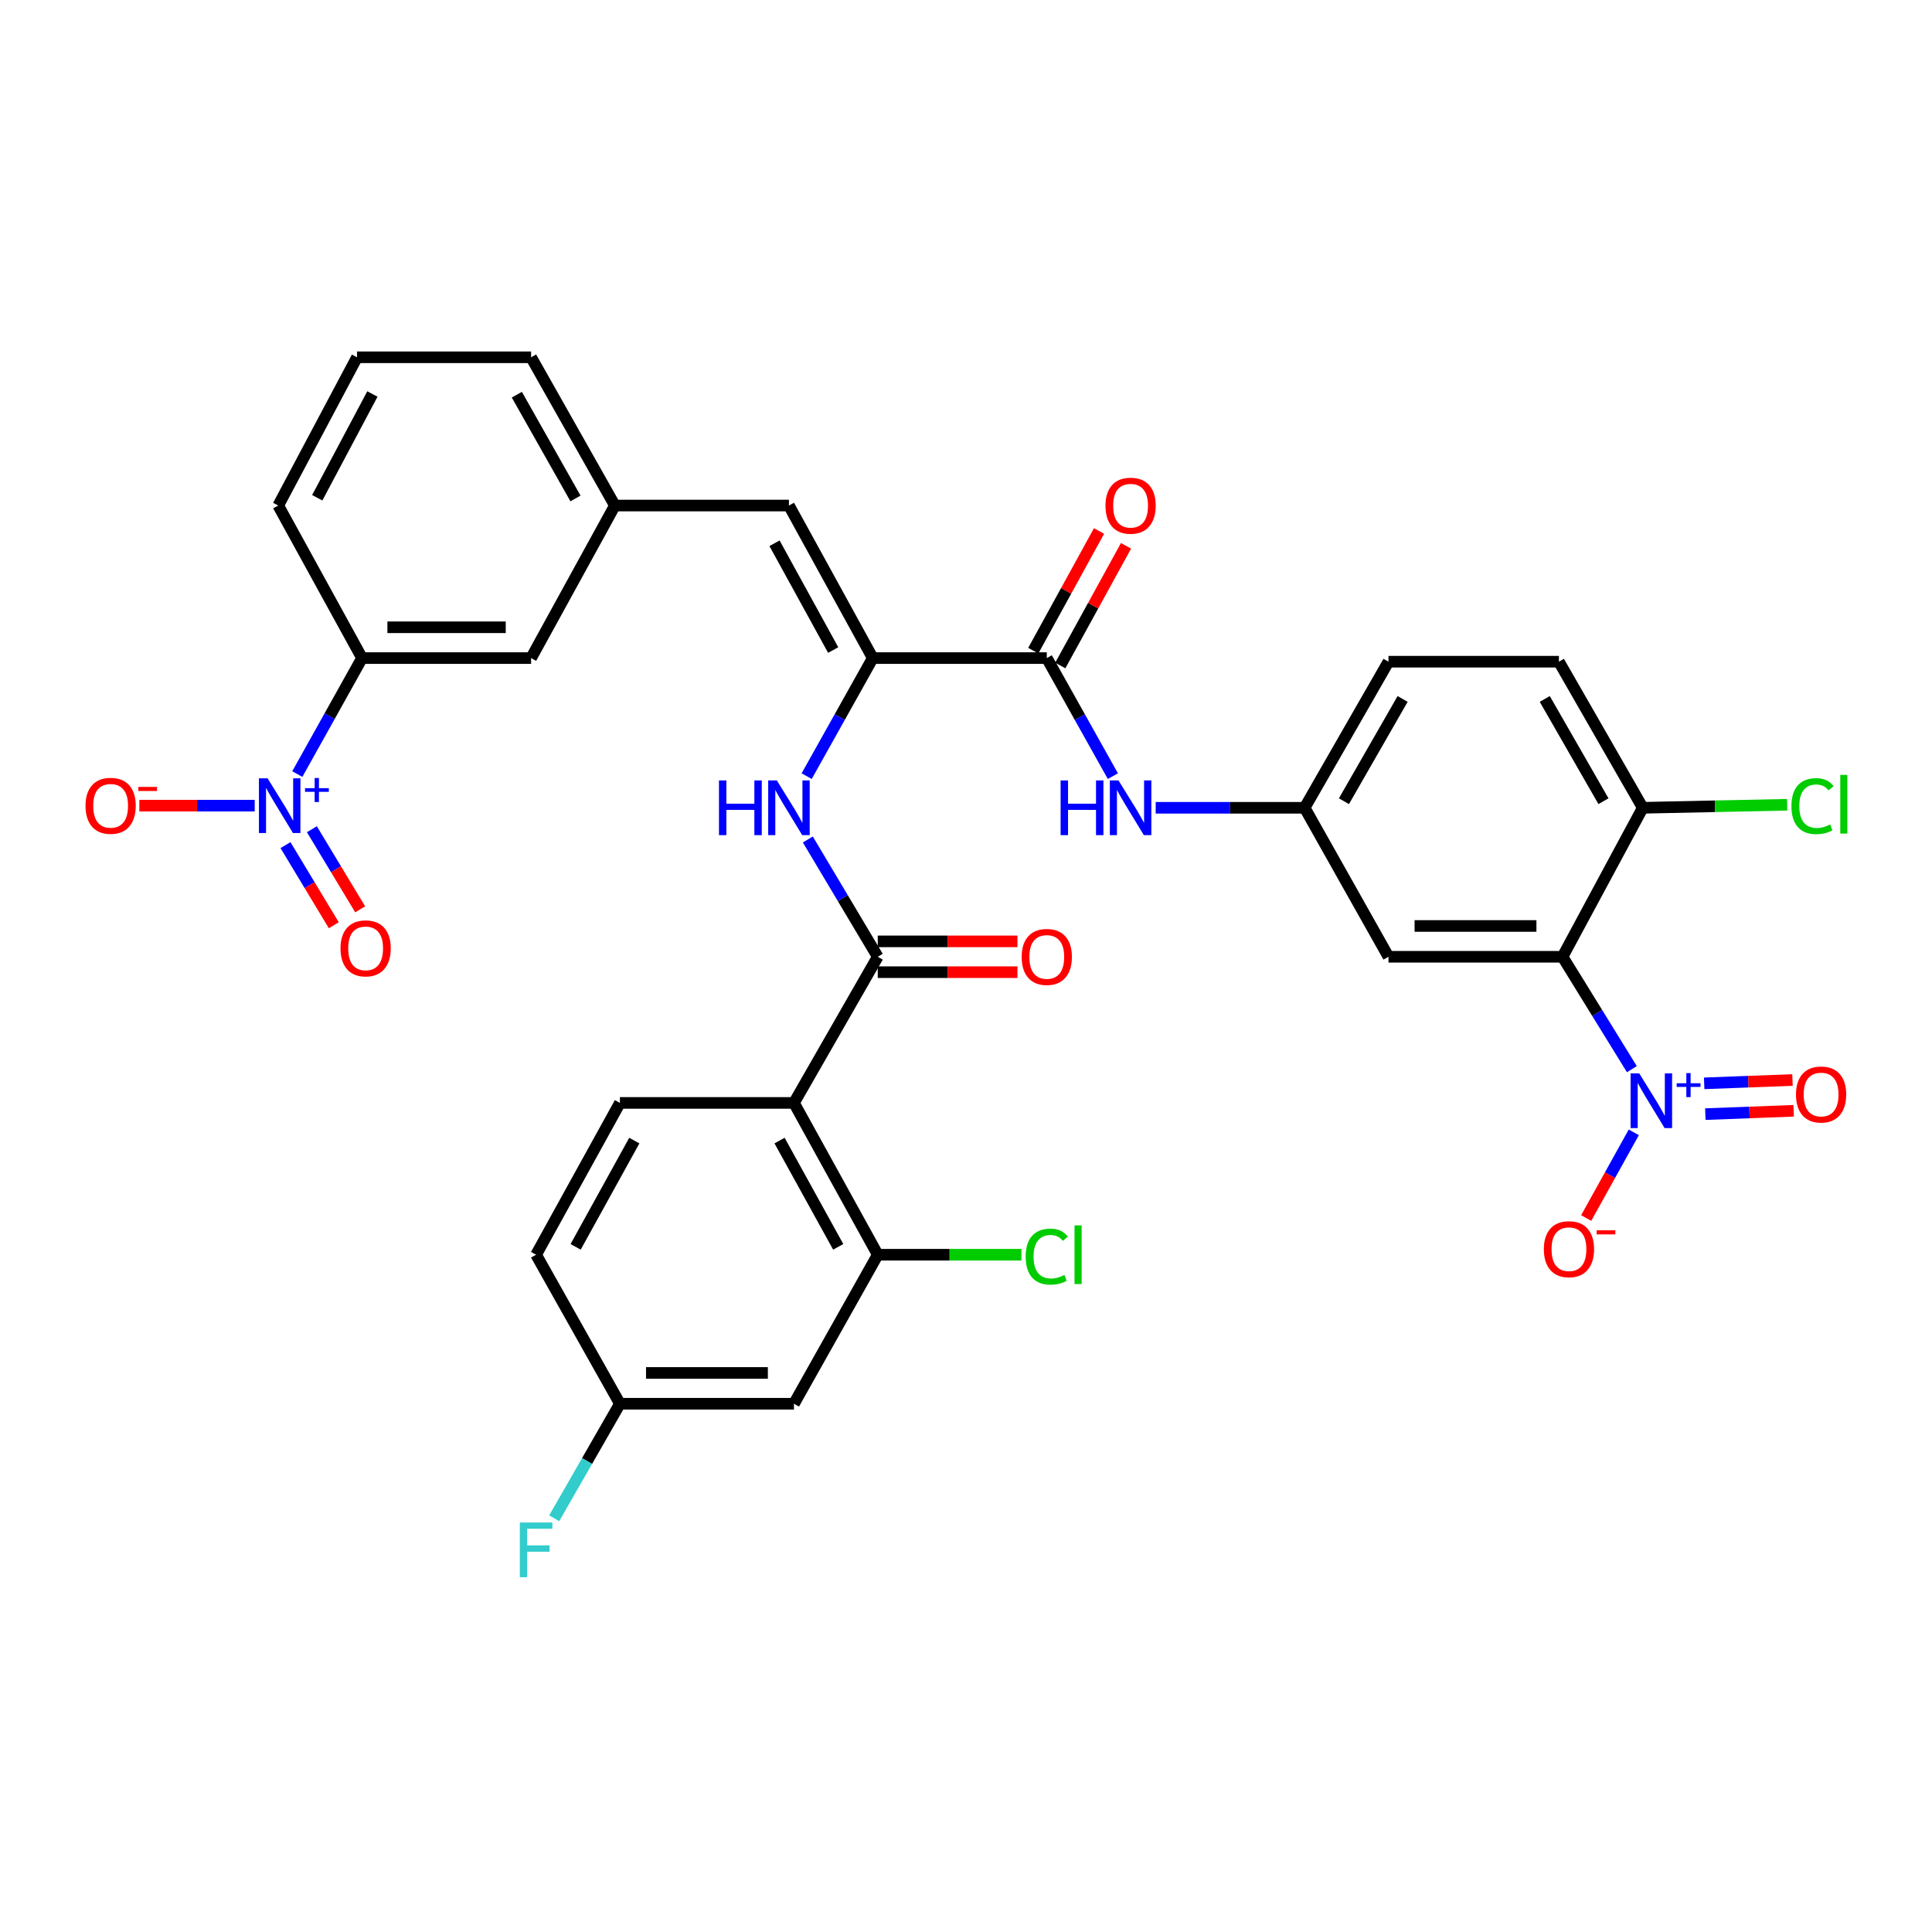 <?xml version='1.0' encoding='iso-8859-1'?>
<svg version='1.1' baseProfile='full'
              xmlns='http://www.w3.org/2000/svg'
                      xmlns:rdkit='http://www.rdkit.org/xml'
                      xmlns:xlink='http://www.w3.org/1999/xlink'
                  xml:space='preserve'
width='1000px' height='1000px' viewBox='0 0 1000 1000'>
<!-- END OF HEADER -->
<rect style='opacity:1.0;fill:#FFFFFF;stroke:none' width='1000' height='1000' x='0' y='0'> </rect>
<path class='bond-0' d='M 844.65,553.395 L 826.705,524.31' style='fill:none;fill-rule:evenodd;stroke:#0000FF;stroke-width:6px;stroke-linecap:butt;stroke-linejoin:miter;stroke-opacity:1' />
<path class='bond-0' d='M 826.705,524.31 L 808.76,495.225' style='fill:none;fill-rule:evenodd;stroke:#000000;stroke-width:6px;stroke-linecap:butt;stroke-linejoin:miter;stroke-opacity:1' />
<path class='bond-15' d='M 845.649,586.099 L 833.328,608.274' style='fill:none;fill-rule:evenodd;stroke:#0000FF;stroke-width:6px;stroke-linecap:butt;stroke-linejoin:miter;stroke-opacity:1' />
<path class='bond-15' d='M 833.328,608.274 L 821.007,630.448' style='fill:none;fill-rule:evenodd;stroke:#FF0000;stroke-width:6px;stroke-linecap:butt;stroke-linejoin:miter;stroke-opacity:1' />
<path class='bond-17' d='M 882.68,576.669 L 905.535,575.807' style='fill:none;fill-rule:evenodd;stroke:#0000FF;stroke-width:6px;stroke-linecap:butt;stroke-linejoin:miter;stroke-opacity:1' />
<path class='bond-17' d='M 905.535,575.807 L 928.39,574.945' style='fill:none;fill-rule:evenodd;stroke:#FF0000;stroke-width:6px;stroke-linecap:butt;stroke-linejoin:miter;stroke-opacity:1' />
<path class='bond-17' d='M 882.079,560.735 L 904.934,559.873' style='fill:none;fill-rule:evenodd;stroke:#0000FF;stroke-width:6px;stroke-linecap:butt;stroke-linejoin:miter;stroke-opacity:1' />
<path class='bond-17' d='M 904.934,559.873 L 927.79,559.011' style='fill:none;fill-rule:evenodd;stroke:#FF0000;stroke-width:6px;stroke-linecap:butt;stroke-linejoin:miter;stroke-opacity:1' />
<path class='bond-9' d='M 808.76,495.225 L 718.677,495.225' style='fill:none;fill-rule:evenodd;stroke:#000000;stroke-width:6px;stroke-linecap:butt;stroke-linejoin:miter;stroke-opacity:1' />
<path class='bond-9' d='M 795.248,479.28 L 732.189,479.28' style='fill:none;fill-rule:evenodd;stroke:#000000;stroke-width:6px;stroke-linecap:butt;stroke-linejoin:miter;stroke-opacity:1' />
<path class='bond-13' d='M 808.76,495.225 L 850.289,418.111' style='fill:none;fill-rule:evenodd;stroke:#000000;stroke-width:6px;stroke-linecap:butt;stroke-linejoin:miter;stroke-opacity:1' />
<path class='bond-1' d='M 153.885,400.657 L 170.641,370.64' style='fill:none;fill-rule:evenodd;stroke:#0000FF;stroke-width:6px;stroke-linecap:butt;stroke-linejoin:miter;stroke-opacity:1' />
<path class='bond-1' d='M 170.641,370.64 L 187.397,340.624' style='fill:none;fill-rule:evenodd;stroke:#000000;stroke-width:6px;stroke-linecap:butt;stroke-linejoin:miter;stroke-opacity:1' />
<path class='bond-16' d='M 131.833,417.003 L 101.98,417.003' style='fill:none;fill-rule:evenodd;stroke:#0000FF;stroke-width:6px;stroke-linecap:butt;stroke-linejoin:miter;stroke-opacity:1' />
<path class='bond-16' d='M 101.98,417.003 L 72.128,417.003' style='fill:none;fill-rule:evenodd;stroke:#FF0000;stroke-width:6px;stroke-linecap:butt;stroke-linejoin:miter;stroke-opacity:1' />
<path class='bond-19' d='M 147.769,437.434 L 160.272,458.17' style='fill:none;fill-rule:evenodd;stroke:#0000FF;stroke-width:6px;stroke-linecap:butt;stroke-linejoin:miter;stroke-opacity:1' />
<path class='bond-19' d='M 160.272,458.17 L 172.775,478.906' style='fill:none;fill-rule:evenodd;stroke:#FF0000;stroke-width:6px;stroke-linecap:butt;stroke-linejoin:miter;stroke-opacity:1' />
<path class='bond-19' d='M 161.425,429.201 L 173.927,449.937' style='fill:none;fill-rule:evenodd;stroke:#0000FF;stroke-width:6px;stroke-linecap:butt;stroke-linejoin:miter;stroke-opacity:1' />
<path class='bond-19' d='M 173.927,449.937 L 186.43,470.673' style='fill:none;fill-rule:evenodd;stroke:#FF0000;stroke-width:6px;stroke-linecap:butt;stroke-linejoin:miter;stroke-opacity:1' />
<path class='bond-2' d='M 410.954,570.869 L 454.326,495.225' style='fill:none;fill-rule:evenodd;stroke:#000000;stroke-width:6px;stroke-linecap:butt;stroke-linejoin:miter;stroke-opacity:1' />
<path class='bond-7' d='M 410.954,570.869 L 454.326,649.445' style='fill:none;fill-rule:evenodd;stroke:#000000;stroke-width:6px;stroke-linecap:butt;stroke-linejoin:miter;stroke-opacity:1' />
<path class='bond-7' d='M 403.499,590.361 L 433.86,645.365' style='fill:none;fill-rule:evenodd;stroke:#000000;stroke-width:6px;stroke-linecap:butt;stroke-linejoin:miter;stroke-opacity:1' />
<path class='bond-12' d='M 410.954,570.869 L 320.87,570.869' style='fill:none;fill-rule:evenodd;stroke:#000000;stroke-width:6px;stroke-linecap:butt;stroke-linejoin:miter;stroke-opacity:1' />
<path class='bond-3' d='M 454.326,495.225 L 436.231,464.87' style='fill:none;fill-rule:evenodd;stroke:#000000;stroke-width:6px;stroke-linecap:butt;stroke-linejoin:miter;stroke-opacity:1' />
<path class='bond-3' d='M 436.231,464.87 L 418.137,434.515' style='fill:none;fill-rule:evenodd;stroke:#0000FF;stroke-width:6px;stroke-linecap:butt;stroke-linejoin:miter;stroke-opacity:1' />
<path class='bond-20' d='M 454.326,503.198 L 490.476,503.198' style='fill:none;fill-rule:evenodd;stroke:#000000;stroke-width:6px;stroke-linecap:butt;stroke-linejoin:miter;stroke-opacity:1' />
<path class='bond-20' d='M 490.476,503.198 L 526.626,503.198' style='fill:none;fill-rule:evenodd;stroke:#FF0000;stroke-width:6px;stroke-linecap:butt;stroke-linejoin:miter;stroke-opacity:1' />
<path class='bond-20' d='M 454.326,487.252 L 490.476,487.252' style='fill:none;fill-rule:evenodd;stroke:#000000;stroke-width:6px;stroke-linecap:butt;stroke-linejoin:miter;stroke-opacity:1' />
<path class='bond-20' d='M 490.476,487.252 L 526.626,487.252' style='fill:none;fill-rule:evenodd;stroke:#FF0000;stroke-width:6px;stroke-linecap:butt;stroke-linejoin:miter;stroke-opacity:1' />
<path class='bond-4' d='M 451.739,340.624 L 541.814,340.624' style='fill:none;fill-rule:evenodd;stroke:#000000;stroke-width:6px;stroke-linecap:butt;stroke-linejoin:miter;stroke-opacity:1' />
<path class='bond-6' d='M 451.739,340.624 L 434.634,371.177' style='fill:none;fill-rule:evenodd;stroke:#000000;stroke-width:6px;stroke-linecap:butt;stroke-linejoin:miter;stroke-opacity:1' />
<path class='bond-6' d='M 434.634,371.177 L 417.529,401.731' style='fill:none;fill-rule:evenodd;stroke:#0000FF;stroke-width:6px;stroke-linecap:butt;stroke-linejoin:miter;stroke-opacity:1' />
<path class='bond-8' d='M 451.739,340.624 L 408.358,261.667' style='fill:none;fill-rule:evenodd;stroke:#000000;stroke-width:6px;stroke-linecap:butt;stroke-linejoin:miter;stroke-opacity:1' />
<path class='bond-8' d='M 431.257,336.459 L 400.89,281.189' style='fill:none;fill-rule:evenodd;stroke:#000000;stroke-width:6px;stroke-linecap:butt;stroke-linejoin:miter;stroke-opacity:1' />
<path class='bond-5' d='M 541.814,340.624 L 558.919,371.177' style='fill:none;fill-rule:evenodd;stroke:#000000;stroke-width:6px;stroke-linecap:butt;stroke-linejoin:miter;stroke-opacity:1' />
<path class='bond-5' d='M 558.919,371.177 L 576.024,401.731' style='fill:none;fill-rule:evenodd;stroke:#0000FF;stroke-width:6px;stroke-linecap:butt;stroke-linejoin:miter;stroke-opacity:1' />
<path class='bond-23' d='M 548.801,344.463 L 565.818,313.491' style='fill:none;fill-rule:evenodd;stroke:#000000;stroke-width:6px;stroke-linecap:butt;stroke-linejoin:miter;stroke-opacity:1' />
<path class='bond-23' d='M 565.818,313.491 L 582.835,282.518' style='fill:none;fill-rule:evenodd;stroke:#FF0000;stroke-width:6px;stroke-linecap:butt;stroke-linejoin:miter;stroke-opacity:1' />
<path class='bond-23' d='M 534.826,336.785 L 551.843,305.813' style='fill:none;fill-rule:evenodd;stroke:#000000;stroke-width:6px;stroke-linecap:butt;stroke-linejoin:miter;stroke-opacity:1' />
<path class='bond-23' d='M 551.843,305.813 L 568.86,274.84' style='fill:none;fill-rule:evenodd;stroke:#FF0000;stroke-width:6px;stroke-linecap:butt;stroke-linejoin:miter;stroke-opacity:1' />
<path class='bond-14' d='M 454.326,649.445 L 410.954,726.578' style='fill:none;fill-rule:evenodd;stroke:#000000;stroke-width:6px;stroke-linecap:butt;stroke-linejoin:miter;stroke-opacity:1' />
<path class='bond-26' d='M 454.326,649.445 L 491.516,649.445' style='fill:none;fill-rule:evenodd;stroke:#000000;stroke-width:6px;stroke-linecap:butt;stroke-linejoin:miter;stroke-opacity:1' />
<path class='bond-26' d='M 491.516,649.445 L 528.706,649.445' style='fill:none;fill-rule:evenodd;stroke:#00CC00;stroke-width:6px;stroke-linecap:butt;stroke-linejoin:miter;stroke-opacity:1' />
<path class='bond-21' d='M 408.358,261.667 L 318.257,261.667' style='fill:none;fill-rule:evenodd;stroke:#000000;stroke-width:6px;stroke-linecap:butt;stroke-linejoin:miter;stroke-opacity:1' />
<path class='bond-18' d='M 718.677,495.225 L 675.278,418.111' style='fill:none;fill-rule:evenodd;stroke:#000000;stroke-width:6px;stroke-linecap:butt;stroke-linejoin:miter;stroke-opacity:1' />
<path class='bond-10' d='M 598.187,418.111 L 636.732,418.111' style='fill:none;fill-rule:evenodd;stroke:#0000FF;stroke-width:6px;stroke-linecap:butt;stroke-linejoin:miter;stroke-opacity:1' />
<path class='bond-10' d='M 636.732,418.111 L 675.278,418.111' style='fill:none;fill-rule:evenodd;stroke:#000000;stroke-width:6px;stroke-linecap:butt;stroke-linejoin:miter;stroke-opacity:1' />
<path class='bond-11' d='M 187.397,340.624 L 274.894,340.624' style='fill:none;fill-rule:evenodd;stroke:#000000;stroke-width:6px;stroke-linecap:butt;stroke-linejoin:miter;stroke-opacity:1' />
<path class='bond-11' d='M 200.521,324.679 L 261.769,324.679' style='fill:none;fill-rule:evenodd;stroke:#000000;stroke-width:6px;stroke-linecap:butt;stroke-linejoin:miter;stroke-opacity:1' />
<path class='bond-35' d='M 187.397,340.624 L 144.016,261.667' style='fill:none;fill-rule:evenodd;stroke:#000000;stroke-width:6px;stroke-linecap:butt;stroke-linejoin:miter;stroke-opacity:1' />
<path class='bond-27' d='M 320.87,570.869 L 277.481,649.445' style='fill:none;fill-rule:evenodd;stroke:#000000;stroke-width:6px;stroke-linecap:butt;stroke-linejoin:miter;stroke-opacity:1' />
<path class='bond-27' d='M 328.32,590.364 L 297.948,645.367' style='fill:none;fill-rule:evenodd;stroke:#000000;stroke-width:6px;stroke-linecap:butt;stroke-linejoin:miter;stroke-opacity:1' />
<path class='bond-24' d='M 850.289,418.111 L 806.891,342.493' style='fill:none;fill-rule:evenodd;stroke:#000000;stroke-width:6px;stroke-linecap:butt;stroke-linejoin:miter;stroke-opacity:1' />
<path class='bond-24' d='M 829.95,414.705 L 799.571,361.773' style='fill:none;fill-rule:evenodd;stroke:#000000;stroke-width:6px;stroke-linecap:butt;stroke-linejoin:miter;stroke-opacity:1' />
<path class='bond-29' d='M 850.289,418.111 L 887.665,417.327' style='fill:none;fill-rule:evenodd;stroke:#000000;stroke-width:6px;stroke-linecap:butt;stroke-linejoin:miter;stroke-opacity:1' />
<path class='bond-29' d='M 887.665,417.327 L 925.041,416.543' style='fill:none;fill-rule:evenodd;stroke:#00CC00;stroke-width:6px;stroke-linecap:butt;stroke-linejoin:miter;stroke-opacity:1' />
<path class='bond-36' d='M 410.954,726.578 L 320.87,726.578' style='fill:none;fill-rule:evenodd;stroke:#000000;stroke-width:6px;stroke-linecap:butt;stroke-linejoin:miter;stroke-opacity:1' />
<path class='bond-36' d='M 397.441,710.632 L 334.383,710.632' style='fill:none;fill-rule:evenodd;stroke:#000000;stroke-width:6px;stroke-linecap:butt;stroke-linejoin:miter;stroke-opacity:1' />
<path class='bond-34' d='M 675.278,418.111 L 718.677,342.493' style='fill:none;fill-rule:evenodd;stroke:#000000;stroke-width:6px;stroke-linecap:butt;stroke-linejoin:miter;stroke-opacity:1' />
<path class='bond-34' d='M 695.618,414.705 L 725.997,361.773' style='fill:none;fill-rule:evenodd;stroke:#000000;stroke-width:6px;stroke-linecap:butt;stroke-linejoin:miter;stroke-opacity:1' />
<path class='bond-22' d='M 318.257,261.667 L 274.894,340.624' style='fill:none;fill-rule:evenodd;stroke:#000000;stroke-width:6px;stroke-linecap:butt;stroke-linejoin:miter;stroke-opacity:1' />
<path class='bond-33' d='M 318.257,261.667 L 274.894,184.933' style='fill:none;fill-rule:evenodd;stroke:#000000;stroke-width:6px;stroke-linecap:butt;stroke-linejoin:miter;stroke-opacity:1' />
<path class='bond-33' d='M 297.87,258.002 L 267.516,204.289' style='fill:none;fill-rule:evenodd;stroke:#000000;stroke-width:6px;stroke-linecap:butt;stroke-linejoin:miter;stroke-opacity:1' />
<path class='bond-28' d='M 806.891,342.493 L 718.677,342.493' style='fill:none;fill-rule:evenodd;stroke:#000000;stroke-width:6px;stroke-linecap:butt;stroke-linejoin:miter;stroke-opacity:1' />
<path class='bond-25' d='M 320.87,726.578 L 277.481,649.445' style='fill:none;fill-rule:evenodd;stroke:#000000;stroke-width:6px;stroke-linecap:butt;stroke-linejoin:miter;stroke-opacity:1' />
<path class='bond-30' d='M 320.87,726.578 L 303.863,756.221' style='fill:none;fill-rule:evenodd;stroke:#000000;stroke-width:6px;stroke-linecap:butt;stroke-linejoin:miter;stroke-opacity:1' />
<path class='bond-30' d='M 303.863,756.221 L 286.855,785.864' style='fill:none;fill-rule:evenodd;stroke:#33CCCC;stroke-width:6px;stroke-linecap:butt;stroke-linejoin:miter;stroke-opacity:1' />
<path class='bond-31' d='M 144.016,261.667 L 184.793,184.933' style='fill:none;fill-rule:evenodd;stroke:#000000;stroke-width:6px;stroke-linecap:butt;stroke-linejoin:miter;stroke-opacity:1' />
<path class='bond-31' d='M 164.213,257.64 L 192.757,203.926' style='fill:none;fill-rule:evenodd;stroke:#000000;stroke-width:6px;stroke-linecap:butt;stroke-linejoin:miter;stroke-opacity:1' />
<path class='bond-32' d='M 184.793,184.933 L 274.894,184.933' style='fill:none;fill-rule:evenodd;stroke:#000000;stroke-width:6px;stroke-linecap:butt;stroke-linejoin:miter;stroke-opacity:1' />
<path  class='atom-0' d='M 848.476 555.584
L 857.756 570.584
Q 858.676 572.064, 860.156 574.744
Q 861.636 577.424, 861.716 577.584
L 861.716 555.584
L 865.476 555.584
L 865.476 583.904
L 861.596 583.904
L 851.636 567.504
Q 850.476 565.584, 849.236 563.384
Q 848.036 561.184, 847.676 560.504
L 847.676 583.904
L 843.996 583.904
L 843.996 555.584
L 848.476 555.584
' fill='#0000FF'/>
<path  class='atom-0' d='M 867.852 560.689
L 872.842 560.689
L 872.842 555.435
L 875.06 555.435
L 875.06 560.689
L 880.181 560.689
L 880.181 562.59
L 875.06 562.59
L 875.06 567.87
L 872.842 567.87
L 872.842 562.59
L 867.852 562.59
L 867.852 560.689
' fill='#0000FF'/>
<path  class='atom-2' d='M 138.5 402.843
L 147.78 417.843
Q 148.7 419.323, 150.18 422.003
Q 151.66 424.683, 151.74 424.843
L 151.74 402.843
L 155.5 402.843
L 155.5 431.163
L 151.62 431.163
L 141.66 414.763
Q 140.5 412.843, 139.26 410.643
Q 138.06 408.443, 137.7 407.763
L 137.7 431.163
L 134.02 431.163
L 134.02 402.843
L 138.5 402.843
' fill='#0000FF'/>
<path  class='atom-2' d='M 157.876 407.948
L 162.866 407.948
L 162.866 402.695
L 165.083 402.695
L 165.083 407.948
L 170.205 407.948
L 170.205 409.849
L 165.083 409.849
L 165.083 415.129
L 162.866 415.129
L 162.866 409.849
L 157.876 409.849
L 157.876 407.948
' fill='#0000FF'/>
<path  class='atom-7' d='M 372.138 403.951
L 375.978 403.951
L 375.978 415.991
L 390.458 415.991
L 390.458 403.951
L 394.298 403.951
L 394.298 432.271
L 390.458 432.271
L 390.458 419.191
L 375.978 419.191
L 375.978 432.271
L 372.138 432.271
L 372.138 403.951
' fill='#0000FF'/>
<path  class='atom-7' d='M 402.098 403.951
L 411.378 418.951
Q 412.298 420.431, 413.778 423.111
Q 415.258 425.791, 415.338 425.951
L 415.338 403.951
L 419.098 403.951
L 419.098 432.271
L 415.218 432.271
L 405.258 415.871
Q 404.098 413.951, 402.858 411.751
Q 401.658 409.551, 401.298 408.871
L 401.298 432.271
L 397.618 432.271
L 397.618 403.951
L 402.098 403.951
' fill='#0000FF'/>
<path  class='atom-11' d='M 548.974 403.951
L 552.814 403.951
L 552.814 415.991
L 567.294 415.991
L 567.294 403.951
L 571.134 403.951
L 571.134 432.271
L 567.294 432.271
L 567.294 419.191
L 552.814 419.191
L 552.814 432.271
L 548.974 432.271
L 548.974 403.951
' fill='#0000FF'/>
<path  class='atom-11' d='M 578.934 403.951
L 588.214 418.951
Q 589.134 420.431, 590.614 423.111
Q 592.094 425.791, 592.174 425.951
L 592.174 403.951
L 595.934 403.951
L 595.934 432.271
L 592.054 432.271
L 582.094 415.871
Q 580.934 413.951, 579.694 411.751
Q 578.494 409.551, 578.134 408.871
L 578.134 432.271
L 574.454 432.271
L 574.454 403.951
L 578.934 403.951
' fill='#0000FF'/>
<path  class='atom-16' d='M 799.091 646.576
Q 799.091 639.776, 802.451 635.976
Q 805.811 632.176, 812.091 632.176
Q 818.371 632.176, 821.731 635.976
Q 825.091 639.776, 825.091 646.576
Q 825.091 653.456, 821.691 657.376
Q 818.291 661.256, 812.091 661.256
Q 805.851 661.256, 802.451 657.376
Q 799.091 653.496, 799.091 646.576
M 812.091 658.056
Q 816.411 658.056, 818.731 655.176
Q 821.091 652.256, 821.091 646.576
Q 821.091 641.016, 818.731 638.216
Q 816.411 635.376, 812.091 635.376
Q 807.771 635.376, 805.411 638.176
Q 803.091 640.976, 803.091 646.576
Q 803.091 652.296, 805.411 655.176
Q 807.771 658.056, 812.091 658.056
' fill='#FF0000'/>
<path  class='atom-16' d='M 826.411 636.798
L 836.1 636.798
L 836.1 638.91
L 826.411 638.91
L 826.411 636.798
' fill='#FF0000'/>
<path  class='atom-17' d='M 44.263 417.083
Q 44.263 410.283, 47.623 406.483
Q 50.983 402.683, 57.263 402.683
Q 63.543 402.683, 66.903 406.483
Q 70.263 410.283, 70.263 417.083
Q 70.263 423.963, 66.863 427.883
Q 63.463 431.763, 57.263 431.763
Q 51.023 431.763, 47.623 427.883
Q 44.263 424.003, 44.263 417.083
M 57.263 428.563
Q 61.583 428.563, 63.903 425.683
Q 66.263 422.763, 66.263 417.083
Q 66.263 411.523, 63.903 408.723
Q 61.583 405.883, 57.263 405.883
Q 52.943 405.883, 50.583 408.683
Q 48.263 411.483, 48.263 417.083
Q 48.263 422.803, 50.583 425.683
Q 52.943 428.563, 57.263 428.563
' fill='#FF0000'/>
<path  class='atom-17' d='M 71.583 407.306
L 81.272 407.306
L 81.272 409.418
L 71.583 409.418
L 71.583 407.306
' fill='#FF0000'/>
<path  class='atom-18' d='M 929.597 566.511
Q 929.597 559.711, 932.957 555.911
Q 936.317 552.111, 942.597 552.111
Q 948.877 552.111, 952.237 555.911
Q 955.597 559.711, 955.597 566.511
Q 955.597 573.391, 952.197 577.311
Q 948.797 581.191, 942.597 581.191
Q 936.357 581.191, 932.957 577.311
Q 929.597 573.431, 929.597 566.511
M 942.597 577.991
Q 946.917 577.991, 949.237 575.111
Q 951.597 572.191, 951.597 566.511
Q 951.597 560.951, 949.237 558.151
Q 946.917 555.311, 942.597 555.311
Q 938.277 555.311, 935.917 558.111
Q 933.597 560.911, 933.597 566.511
Q 933.597 572.231, 935.917 575.111
Q 938.277 577.991, 942.597 577.991
' fill='#FF0000'/>
<path  class='atom-20' d='M 176.248 490.867
Q 176.248 484.067, 179.608 480.267
Q 182.968 476.467, 189.248 476.467
Q 195.528 476.467, 198.888 480.267
Q 202.248 484.067, 202.248 490.867
Q 202.248 497.747, 198.848 501.667
Q 195.448 505.547, 189.248 505.547
Q 183.008 505.547, 179.608 501.667
Q 176.248 497.787, 176.248 490.867
M 189.248 502.347
Q 193.568 502.347, 195.888 499.467
Q 198.248 496.547, 198.248 490.867
Q 198.248 485.307, 195.888 482.507
Q 193.568 479.667, 189.248 479.667
Q 184.928 479.667, 182.568 482.467
Q 180.248 485.267, 180.248 490.867
Q 180.248 496.587, 182.568 499.467
Q 184.928 502.347, 189.248 502.347
' fill='#FF0000'/>
<path  class='atom-21' d='M 528.814 495.305
Q 528.814 488.505, 532.174 484.705
Q 535.534 480.905, 541.814 480.905
Q 548.094 480.905, 551.454 484.705
Q 554.814 488.505, 554.814 495.305
Q 554.814 502.185, 551.414 506.105
Q 548.014 509.985, 541.814 509.985
Q 535.574 509.985, 532.174 506.105
Q 528.814 502.225, 528.814 495.305
M 541.814 506.785
Q 546.134 506.785, 548.454 503.905
Q 550.814 500.985, 550.814 495.305
Q 550.814 489.745, 548.454 486.945
Q 546.134 484.105, 541.814 484.105
Q 537.494 484.105, 535.134 486.905
Q 532.814 489.705, 532.814 495.305
Q 532.814 501.025, 535.134 503.905
Q 537.494 506.785, 541.814 506.785
' fill='#FF0000'/>
<path  class='atom-24' d='M 572.194 261.747
Q 572.194 254.947, 575.554 251.147
Q 578.914 247.347, 585.194 247.347
Q 591.474 247.347, 594.834 251.147
Q 598.194 254.947, 598.194 261.747
Q 598.194 268.627, 594.794 272.547
Q 591.394 276.427, 585.194 276.427
Q 578.954 276.427, 575.554 272.547
Q 572.194 268.667, 572.194 261.747
M 585.194 273.227
Q 589.514 273.227, 591.834 270.347
Q 594.194 267.427, 594.194 261.747
Q 594.194 256.187, 591.834 253.387
Q 589.514 250.547, 585.194 250.547
Q 580.874 250.547, 578.514 253.347
Q 576.194 256.147, 576.194 261.747
Q 576.194 267.467, 578.514 270.347
Q 580.874 273.227, 585.194 273.227
' fill='#FF0000'/>
<path  class='atom-27' d='M 530.894 650.425
Q 530.894 643.385, 534.174 639.705
Q 537.494 635.985, 543.774 635.985
Q 549.614 635.985, 552.734 640.105
L 550.094 642.265
Q 547.814 639.265, 543.774 639.265
Q 539.494 639.265, 537.214 642.145
Q 534.974 644.985, 534.974 650.425
Q 534.974 656.025, 537.294 658.905
Q 539.654 661.785, 544.214 661.785
Q 547.334 661.785, 550.974 659.905
L 552.094 662.905
Q 550.614 663.865, 548.374 664.425
Q 546.134 664.985, 543.654 664.985
Q 537.494 664.985, 534.174 661.225
Q 530.894 657.465, 530.894 650.425
' fill='#00CC00'/>
<path  class='atom-27' d='M 556.174 634.265
L 559.854 634.265
L 559.854 664.625
L 556.174 664.625
L 556.174 634.265
' fill='#00CC00'/>
<path  class='atom-30' d='M 927.238 417.248
Q 927.238 410.208, 930.518 406.528
Q 933.838 402.808, 940.118 402.808
Q 945.958 402.808, 949.078 406.928
L 946.438 409.088
Q 944.158 406.088, 940.118 406.088
Q 935.838 406.088, 933.558 408.968
Q 931.318 411.808, 931.318 417.248
Q 931.318 422.848, 933.638 425.728
Q 935.998 428.608, 940.558 428.608
Q 943.678 428.608, 947.318 426.728
L 948.438 429.728
Q 946.958 430.688, 944.718 431.248
Q 942.478 431.808, 939.998 431.808
Q 933.838 431.808, 930.518 428.048
Q 927.238 424.288, 927.238 417.248
' fill='#00CC00'/>
<path  class='atom-30' d='M 952.518 401.088
L 956.198 401.088
L 956.198 431.448
L 952.518 431.448
L 952.518 401.088
' fill='#00CC00'/>
<path  class='atom-31' d='M 269.061 788.044
L 285.901 788.044
L 285.901 791.284
L 272.861 791.284
L 272.861 799.884
L 284.461 799.884
L 284.461 803.164
L 272.861 803.164
L 272.861 816.364
L 269.061 816.364
L 269.061 788.044
' fill='#33CCCC'/>
</svg>
